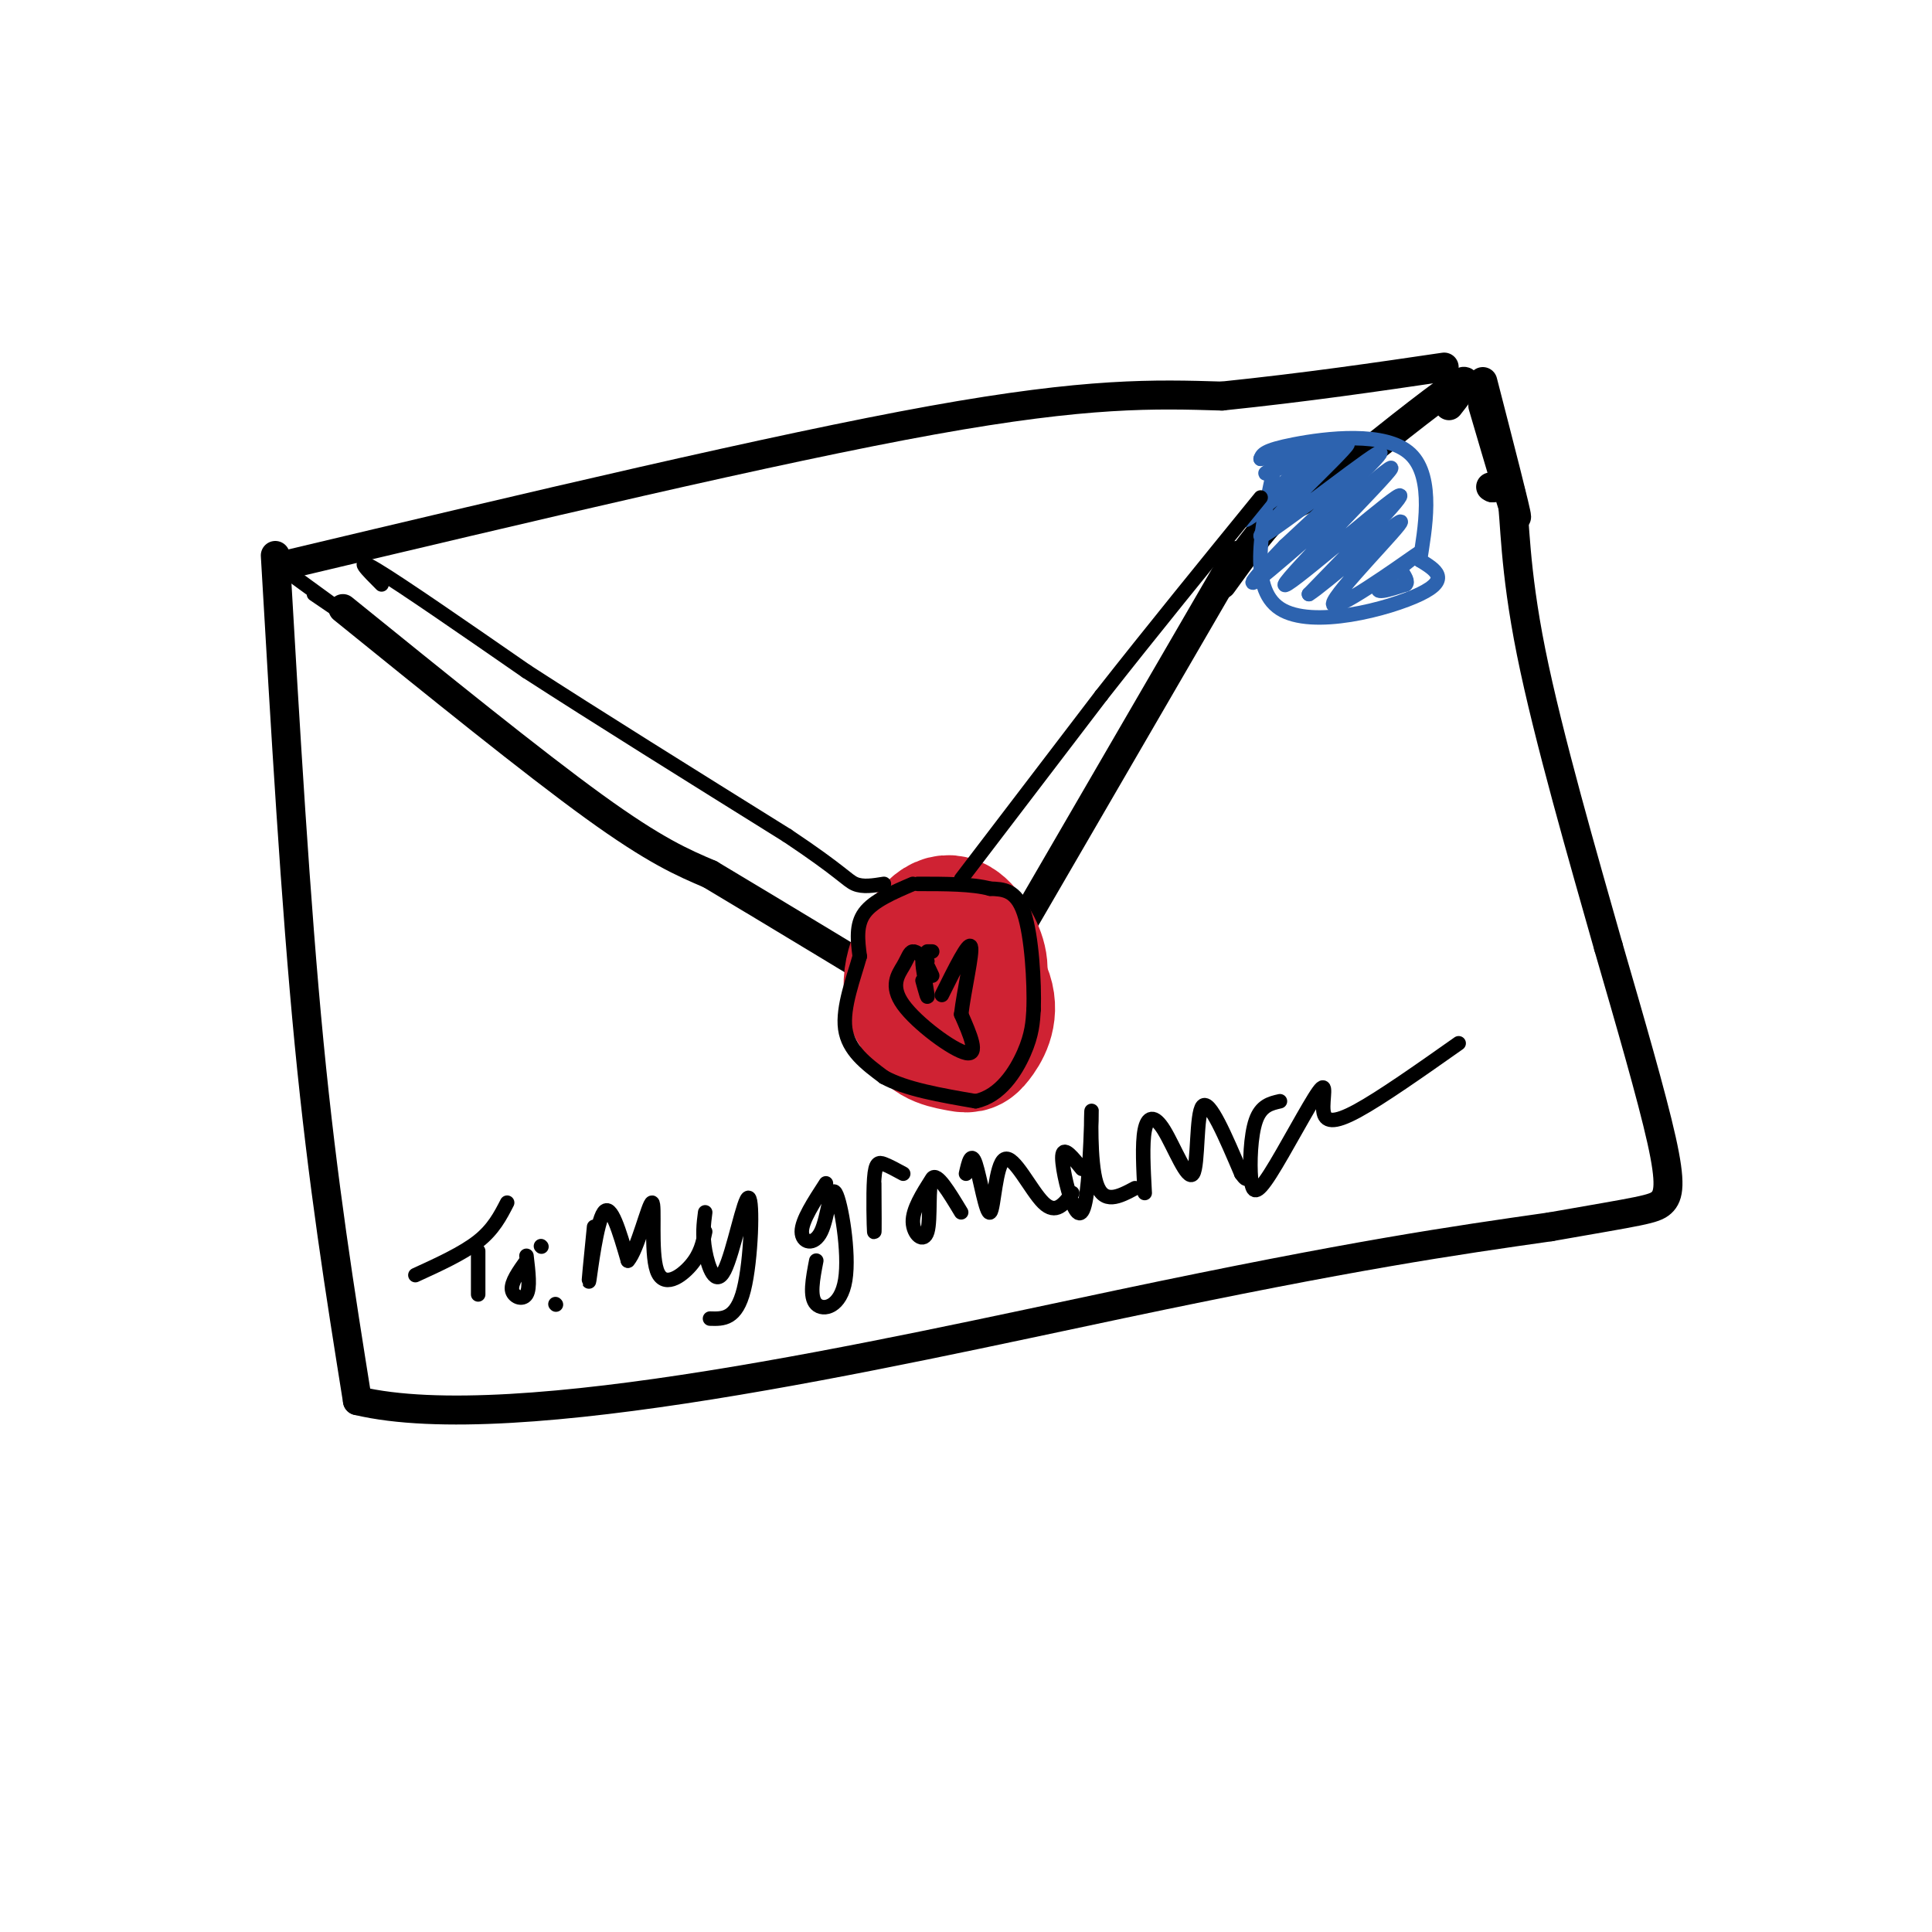 <svg viewBox='0 0 400 400' version='1.1' xmlns='http://www.w3.org/2000/svg' xmlns:xlink='http://www.w3.org/1999/xlink'><g fill='none' stroke='rgb(0,0,0)' stroke-width='6' stroke-linecap='round' stroke-linejoin='round'><path d='M57,115c2.083,35.917 4.167,71.833 7,101c2.833,29.167 6.417,51.583 10,74'/><path d='M74,290c32.711,7.778 109.489,-9.778 158,-20c48.511,-10.222 68.756,-13.111 89,-16'/><path d='M321,254c18.845,-3.310 21.458,-3.583 23,-5c1.542,-1.417 2.012,-3.976 0,-13c-2.012,-9.024 -6.506,-24.512 -11,-40'/><path d='M333,196c-5.131,-18.107 -12.458,-43.375 -16,-61c-3.542,-17.625 -3.298,-27.607 -4,-32c-0.702,-4.393 -2.351,-3.196 -4,-2'/><path d='M309,101c-0.667,-0.333 -0.333,-0.167 0,0'/><path d='M59,117c50.833,-12.083 101.667,-24.167 134,-30c32.333,-5.833 46.167,-5.417 60,-5'/><path d='M253,82c17.667,-1.833 31.833,-3.917 46,-6'/><path d='M71,126c19.667,15.917 39.333,31.833 52,41c12.667,9.167 18.333,11.583 24,14'/><path d='M147,181c12.833,7.667 32.917,19.833 53,32'/><path d='M202,208c0.000,0.000 54.000,-93.000 54,-93'/><path d='M300,84c2.667,-3.417 5.333,-6.833 1,-4c-4.333,2.833 -15.667,11.917 -27,21'/><path d='M274,101c-5.933,3.978 -7.267,3.422 -10,6c-2.733,2.578 -6.867,8.289 -11,14'/><path d='M307,84c3.500,11.917 7.000,23.833 7,23c0.000,-0.833 -3.500,-14.417 -7,-28'/></g>
<g fill='none' stroke='rgb(0,0,0)' stroke-width='3' stroke-linecap='round' stroke-linejoin='round'><path d='M86,264c4.917,-2.250 9.833,-4.500 13,-7c3.167,-2.500 4.583,-5.250 6,-8'/><path d='M99,259c0.000,0.000 0.000,9.000 0,9'/><path d='M109,261c-1.600,2.244 -3.200,4.489 -3,6c0.200,1.511 2.200,2.289 3,1c0.800,-1.289 0.400,-4.644 0,-8'/><path d='M123,254c-0.644,6.422 -1.289,12.844 -1,11c0.289,-1.844 1.511,-11.956 3,-14c1.489,-2.044 3.244,3.978 5,10'/><path d='M130,261c1.947,-2.013 4.316,-12.045 5,-12c0.684,0.045 -0.316,10.166 1,14c1.316,3.834 4.947,1.381 7,-1c2.053,-2.381 2.526,-4.691 3,-7'/><path d='M146,251c-0.305,2.332 -0.609,4.663 0,8c0.609,3.337 2.132,7.678 4,4c1.868,-3.678 4.080,-15.375 5,-15c0.920,0.375 0.549,12.821 -1,19c-1.549,6.179 -4.274,6.089 -7,6'/><path d='M171,245c-2.504,3.852 -5.009,7.704 -5,10c0.009,2.296 2.530,3.035 4,0c1.470,-3.035 1.889,-9.844 3,-8c1.111,1.844 2.915,12.343 2,18c-0.915,5.657 -4.547,6.474 -6,5c-1.453,-1.474 -0.726,-5.237 0,-9'/><path d='M181,245c0.036,5.369 0.071,10.738 0,10c-0.071,-0.738 -0.250,-7.583 0,-11c0.250,-3.417 0.929,-3.405 2,-3c1.071,0.405 2.536,1.202 4,2'/><path d='M193,244c-2.036,3.208 -4.071,6.417 -4,9c0.071,2.583 2.250,4.542 3,2c0.750,-2.542 0.071,-9.583 1,-11c0.929,-1.417 3.464,2.792 6,7'/><path d='M200,243c0.542,-2.386 1.085,-4.772 2,-2c0.915,2.772 2.204,10.702 3,10c0.796,-0.702 1.099,-10.035 3,-11c1.901,-0.965 5.400,6.439 8,9c2.600,2.561 4.300,0.281 6,-2'/><path d='M224,242c-1.835,-2.291 -3.671,-4.583 -4,-3c-0.329,1.583 0.848,7.040 2,10c1.152,2.960 2.278,3.422 3,-2c0.722,-5.422 1.041,-16.729 1,-17c-0.041,-0.271 -0.440,10.494 1,15c1.440,4.506 4.720,2.753 8,1'/><path d='M237,247c-0.274,-5.088 -0.549,-10.175 0,-13c0.549,-2.825 1.920,-3.386 4,0c2.080,3.386 4.868,10.719 6,9c1.132,-1.719 0.609,-12.491 2,-14c1.391,-1.509 4.695,6.246 8,14'/><path d='M257,243c1.500,2.167 1.250,0.583 1,-1'/><path d='M265,228c-1.959,0.447 -3.919,0.893 -5,4c-1.081,3.107 -1.285,8.874 -1,12c0.285,3.126 1.057,3.611 4,-1c2.943,-4.611 8.057,-14.318 10,-17c1.943,-2.682 0.715,1.663 1,4c0.285,2.337 2.081,2.668 7,0c4.919,-2.668 12.959,-8.334 21,-14'/></g>
<g fill='none' stroke='rgb(207,34,51)' stroke-width='28' stroke-linecap='round' stroke-linejoin='round'><path d='M197,197c0.868,-2.903 1.737,-5.806 0,-3c-1.737,2.806 -6.079,11.320 -6,16c0.079,4.680 4.579,5.525 7,6c2.421,0.475 2.762,0.580 4,-1c1.238,-1.580 3.373,-4.846 2,-9c-1.373,-4.154 -6.254,-9.195 -9,-11c-2.746,-1.805 -3.356,-0.373 -4,2c-0.644,2.373 -1.322,5.686 -2,9'/><path d='M189,206c0.056,2.544 1.195,4.402 4,4c2.805,-0.402 7.277,-3.066 9,-6c1.723,-2.934 0.697,-6.139 -1,-9c-1.697,-2.861 -4.064,-5.377 -7,-3c-2.936,2.377 -6.439,9.648 -5,14c1.439,4.352 7.822,5.785 11,4c3.178,-1.785 3.151,-6.788 2,-10c-1.151,-3.212 -3.425,-4.634 -5,-4c-1.575,0.634 -2.450,3.324 -2,5c0.450,1.676 2.225,2.338 4,3'/><path d='M199,204c1.000,0.167 1.500,-0.917 2,-2'/></g>
<g fill='none' stroke='rgb(0,0,0)' stroke-width='3' stroke-linecap='round' stroke-linejoin='round'><path d='M193,197c0.000,0.000 -1.000,0.000 -1,0'/><path d='M192,199c-1.147,-1.035 -2.293,-2.070 -3,-2c-0.707,0.070 -0.973,1.246 -2,3c-1.027,1.754 -2.815,4.088 0,8c2.815,3.912 10.233,9.404 13,10c2.767,0.596 0.884,-3.702 -1,-8'/><path d='M199,210c0.556,-4.800 2.444,-12.800 2,-14c-0.444,-1.200 -3.222,4.400 -6,10'/><path d='M191,203c0.578,2.111 1.156,4.222 1,3c-0.156,-1.222 -1.044,-5.778 -1,-7c0.044,-1.222 1.022,0.889 2,3'/><path d='M112,258c0.000,0.000 0.100,0.100 0.1,0.1'/><path d='M115,270c0.000,0.000 0.100,0.100 0.1,0.1'/><path d='M189,183c-4.083,1.750 -8.167,3.500 -10,6c-1.833,2.500 -1.417,5.750 -1,9'/><path d='M178,198c-1.178,4.289 -3.622,10.511 -3,15c0.622,4.489 4.311,7.244 8,10'/><path d='M183,223c4.500,2.500 11.750,3.750 19,5'/><path d='M202,228c5.089,-1.044 8.311,-6.156 10,-10c1.689,-3.844 1.844,-6.422 2,-9'/><path d='M214,209c0.178,-5.622 -0.378,-15.178 -2,-20c-1.622,-4.822 -4.311,-4.911 -7,-5'/><path d='M205,184c-3.667,-1.000 -9.333,-1.000 -15,-1'/></g>
<g fill='none' stroke='rgb(45,99,175)' stroke-width='3' stroke-linecap='round' stroke-linejoin='round'><path d='M264,96c-2.800,12.844 -5.600,25.689 1,30c6.600,4.311 22.600,0.089 29,-3c6.400,-3.089 3.200,-5.044 0,-7'/><path d='M294,116c0.893,-5.905 3.125,-17.167 -2,-22c-5.125,-4.833 -17.607,-3.238 -24,-2c-6.393,1.238 -6.696,2.119 -7,3'/><path d='M261,95c2.244,-0.675 11.354,-3.861 11,-3c-0.354,0.861 -10.172,5.770 -10,6c0.172,0.230 10.335,-4.220 13,-5c2.665,-0.780 -2.167,2.110 -7,5'/><path d='M268,98c-4.746,4.120 -13.112,11.919 -9,9c4.112,-2.919 20.700,-16.556 20,-15c-0.700,1.556 -18.688,18.303 -18,19c0.688,0.697 20.054,-14.658 24,-17c3.946,-2.342 -7.527,8.329 -19,19'/><path d='M266,113c-5.607,5.830 -10.124,10.905 -3,5c7.124,-5.905 25.889,-22.789 25,-21c-0.889,1.789 -21.432,22.251 -22,24c-0.568,1.749 18.838,-15.215 23,-18c4.162,-2.785 -6.919,8.607 -18,20'/><path d='M271,123c2.679,-1.523 18.375,-15.331 19,-15c0.625,0.331 -13.822,14.800 -14,17c-0.178,2.200 13.914,-7.869 17,-10c3.086,-2.131 -4.832,3.677 -7,6c-2.168,2.323 1.416,1.162 5,0'/><path d='M291,121c0.667,-0.500 -0.167,-1.750 -1,-3'/></g>
<g fill='none' stroke='rgb(0,0,0)' stroke-width='3' stroke-linecap='round' stroke-linejoin='round'><path d='M59,118c7.000,5.083 14.000,10.167 15,11c1.000,0.833 -4.000,-2.583 -9,-6'/><path d='M79,121c-3.000,-3.000 -6.000,-6.000 -1,-3c5.000,3.000 18.000,12.000 31,21'/><path d='M109,139c14.167,9.167 34.083,21.583 54,34'/><path d='M163,173c11.244,7.511 12.356,9.289 14,10c1.644,0.711 3.822,0.356 6,0'/><path d='M199,182c0.000,0.000 29.000,-38.000 29,-38'/><path d='M228,144c10.333,-13.167 21.667,-27.083 33,-41'/></g>
</svg>